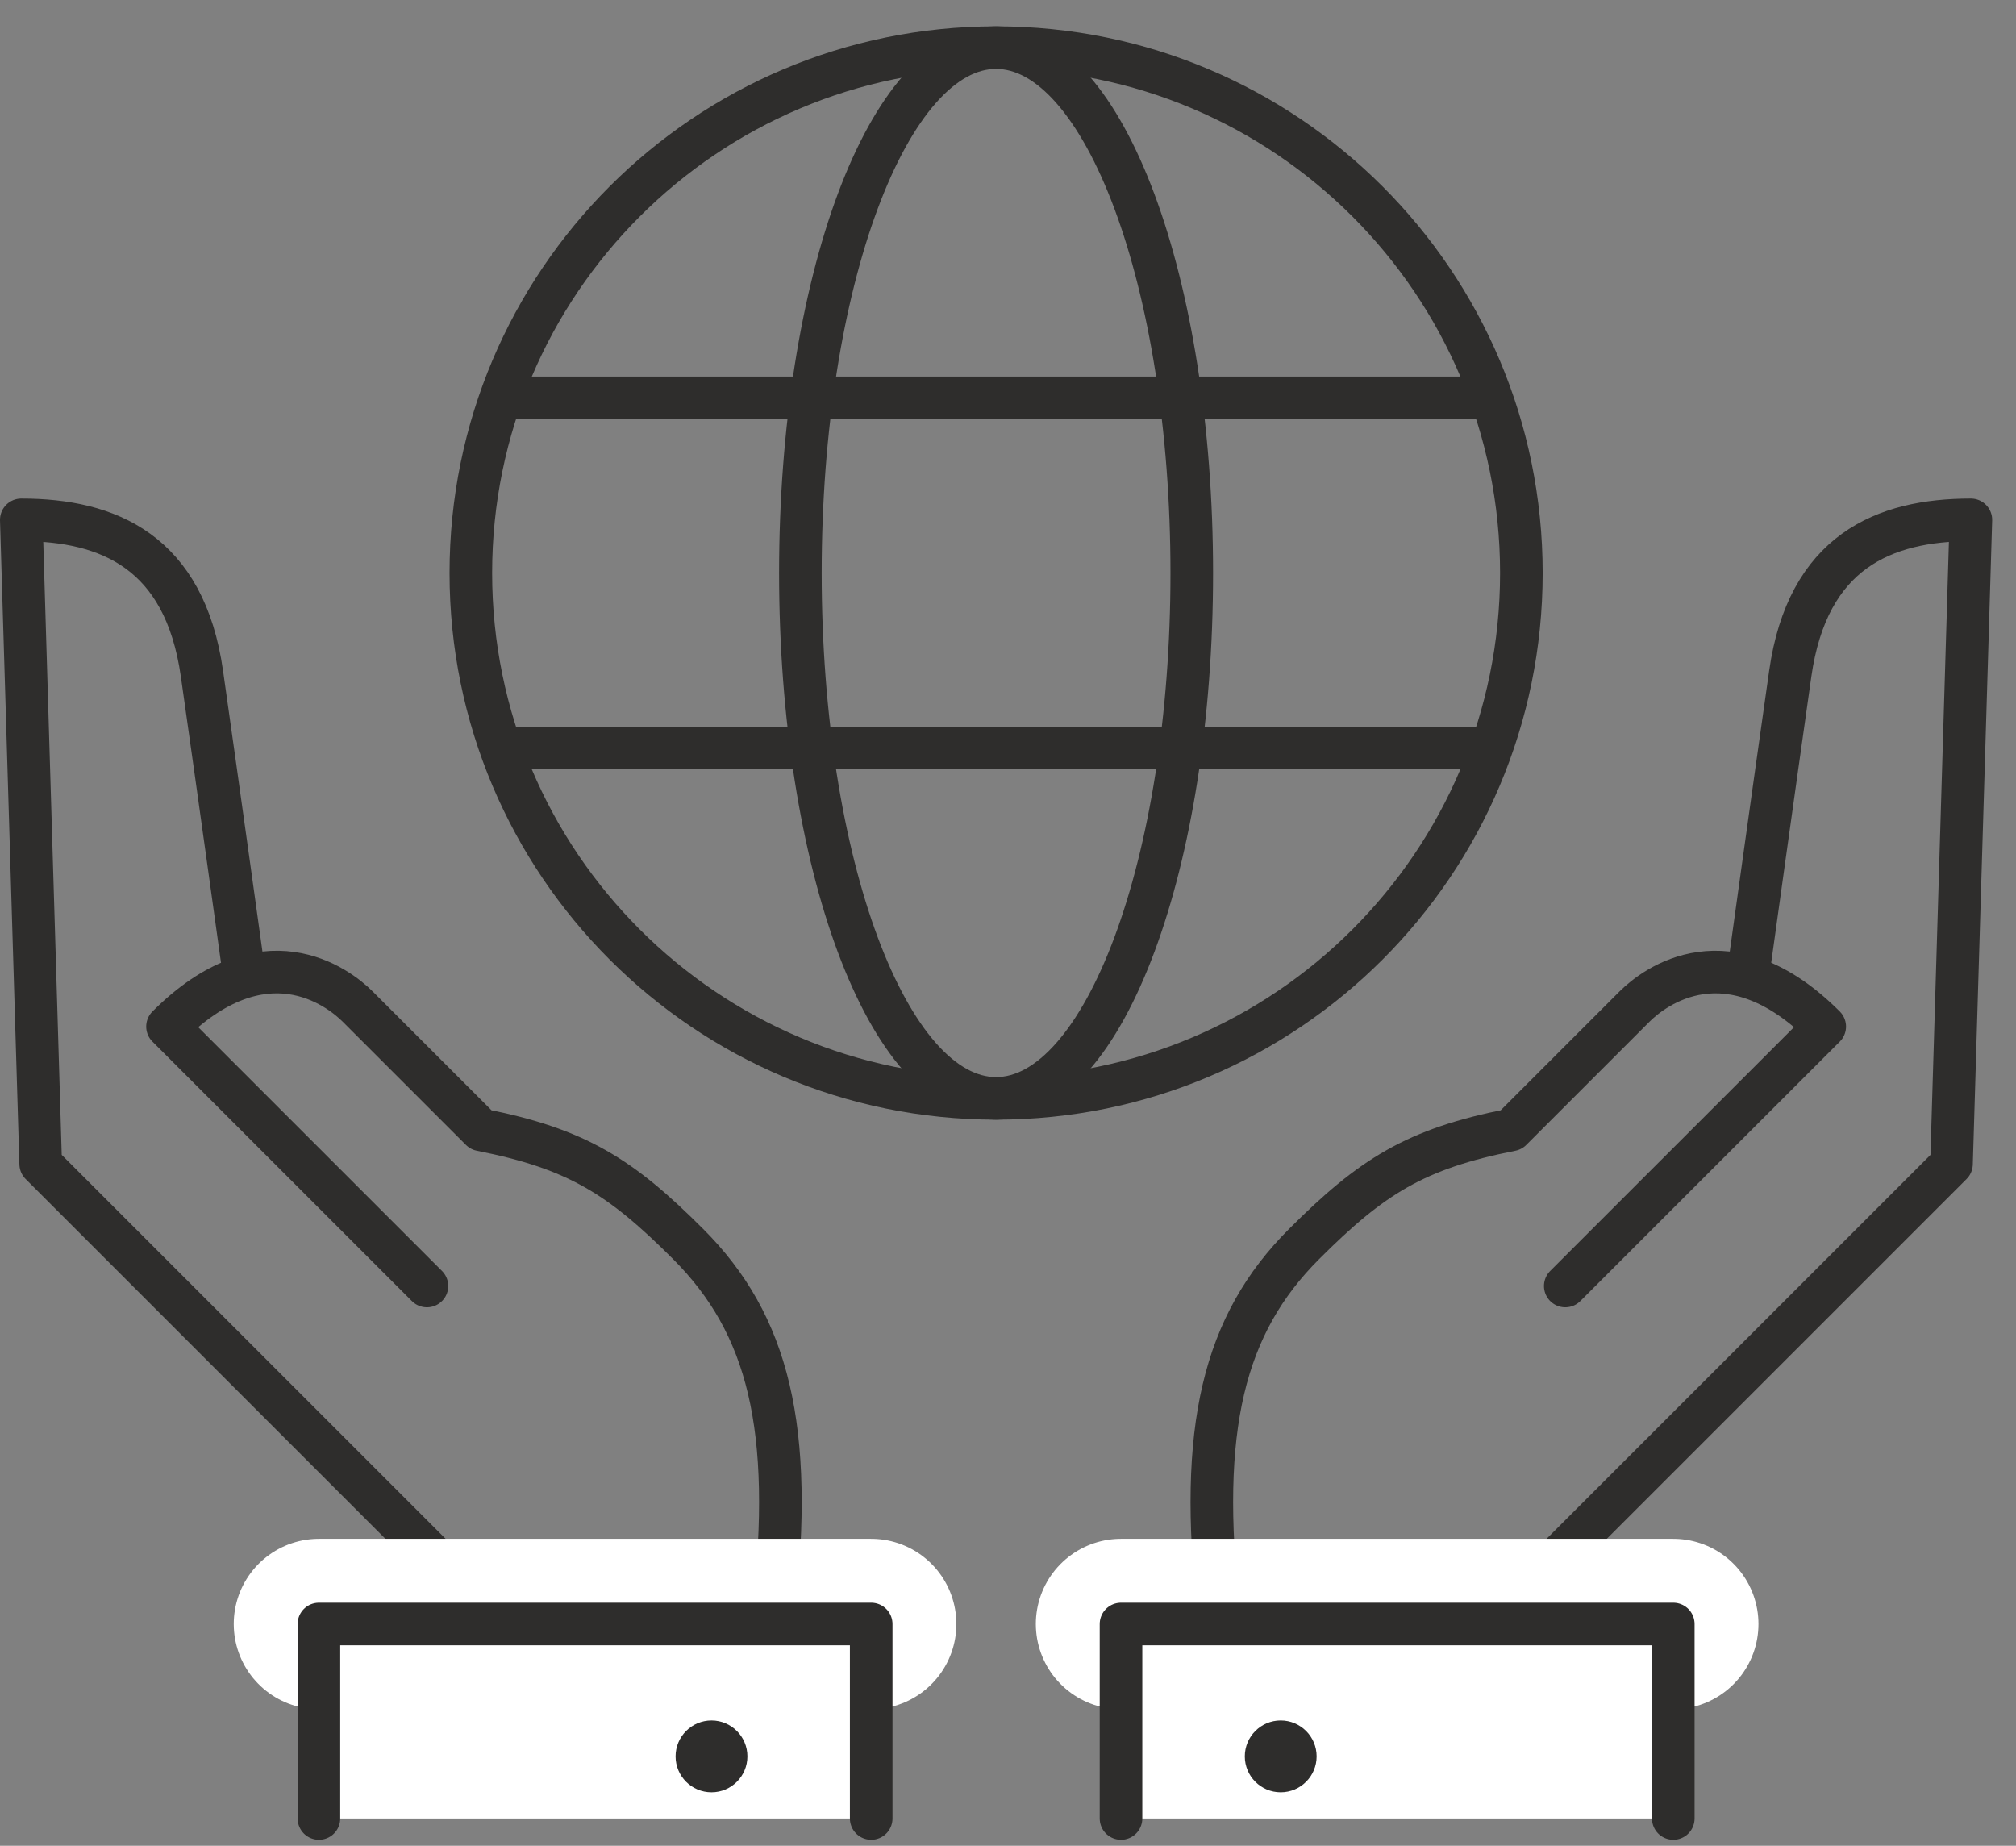 <?xml version="1.0" encoding="UTF-8" standalone="no"?>
<!DOCTYPE svg PUBLIC "-//W3C//DTD SVG 1.1//EN" "http://www.w3.org/Graphics/SVG/1.1/DTD/svg11.dtd">
<svg width="100%" height="100%" viewBox="0 0 71 65" version="1.1" xmlns="http://www.w3.org/2000/svg" xmlns:xlink="http://www.w3.org/1999/xlink" xml:space="preserve" xmlns:serif="http://www.serif.com/" style="fill-rule:evenodd;clip-rule:evenodd;stroke-linecap:round;stroke-linejoin:round;stroke-miterlimit:2;">
    <rect x="0" y="0" width="71" height="65" fill="#808080" stroke="none"/>
    <g transform="matrix(1,0,0,1,-844.01,-457.764)">
        <path d="M852.538,491.578C852.538,491.578 851.703,485.564 851.122,481.485C850.511,477.195 847.828,476.071 844.76,476.071L845.443,498.753L860.011,513.321" style="fill:none;stroke:rgb(46,45,44);stroke-width:1.5px;"/>
        <path d="M871.252,514.527C871.983,508.055 871.079,504.407 868.244,501.572C865.873,499.201 864.33,498.217 860.949,497.552C859.401,496.003 857.306,493.91 856.609,493.212C855.911,492.515 853.3,490.523 849.909,493.914L859.046,503.051" style="fill:none;stroke:rgb(46,45,44);stroke-width:1.5px;"/>
        <path d="M874.692,514.954L855.242,514.954" style="fill:none;stroke:white;stroke-width:6px;"/>
        <path d="M874.692,521.803L874.692,514.954L855.242,514.954L855.242,521.803" style="fill:white;fill-rule:nonzero;"/>
        <path d="M874.692,521.803L874.692,514.954L855.242,514.954L855.242,521.803" style="fill:none;stroke:rgb(46,45,44);stroke-width:1.5px;"/>
        <path d="M870.332,519.616C870.332,520.314 869.766,520.88 869.068,520.88C868.369,520.88 867.803,520.314 867.803,519.616C867.803,518.918 868.369,518.351 869.068,518.351C869.766,518.351 870.332,518.918 870.332,519.616Z" style="fill:rgb(46,45,44);fill-rule:nonzero;"/>
        <path d="M905.644,491.578C905.644,491.578 906.479,485.564 907.06,481.485C907.671,477.195 910.354,476.071 913.421,476.071L912.739,498.753L898.171,513.321" style="fill:none;stroke:rgb(46,45,44);stroke-width:1.5px;"/>
        <path d="M886.93,514.527C886.2,508.055 887.103,504.407 889.938,501.572C892.309,499.201 893.852,498.217 897.233,497.552C898.782,496.003 900.876,493.91 901.573,493.212C902.271,492.515 904.882,490.523 908.274,493.914L899.136,503.051" style="fill:none;stroke:rgb(46,45,44);stroke-width:1.5px;"/>
        <path d="M883.49,514.954L902.94,514.954" style="fill:none;stroke:white;stroke-width:6px;"/>
        <path d="M883.49,521.803L883.49,514.954L902.94,514.954L902.94,521.803" style="fill:white;fill-rule:nonzero;"/>
        <path d="M883.49,521.803L883.49,514.954L902.94,514.954L902.94,521.803" style="fill:none;stroke:rgb(46,45,44);stroke-width:1.5px;"/>
        <path d="M887.85,519.616C887.85,520.314 888.416,520.88 889.114,520.88C889.813,520.88 890.379,520.314 890.379,519.616C890.379,518.918 889.813,518.351 889.114,518.351C888.416,518.351 887.85,518.918 887.85,519.616Z" style="fill:rgb(46,45,44);fill-rule:nonzero;"/>
        <path d="M897.59,477.942C897.59,488.159 889.308,496.443 879.09,496.443C868.873,496.443 860.592,488.159 860.592,477.942C860.592,467.725 868.873,459.441 879.09,459.441C889.308,459.441 897.59,467.725 897.59,477.942Z" style="fill:none;stroke:rgb(46,45,44);stroke-width:1.5px;stroke-linecap:butt;stroke-linejoin:miter;"/>
        <path d="M885.982,477.942C885.982,488.159 882.897,496.443 879.09,496.443C875.284,496.443 872.198,488.159 872.198,477.942C872.198,467.725 875.284,459.441 879.09,459.441C882.897,459.441 885.982,467.725 885.982,477.942Z" style="fill:none;stroke:rgb(46,45,44);stroke-width:1.5px;stroke-linecap:butt;stroke-linejoin:miter;"/>
        <path d="M861.7,484.108L896.481,484.108" style="fill:none;stroke:rgb(46,45,44);stroke-width:1.5px;stroke-linecap:butt;stroke-linejoin:miter;"/>
        <path d="M861.7,471.775L896.481,471.775" style="fill:none;stroke:rgb(46,45,44);stroke-width:1.5px;stroke-linecap:butt;stroke-linejoin:miter;"/>
    </g>
</svg>
